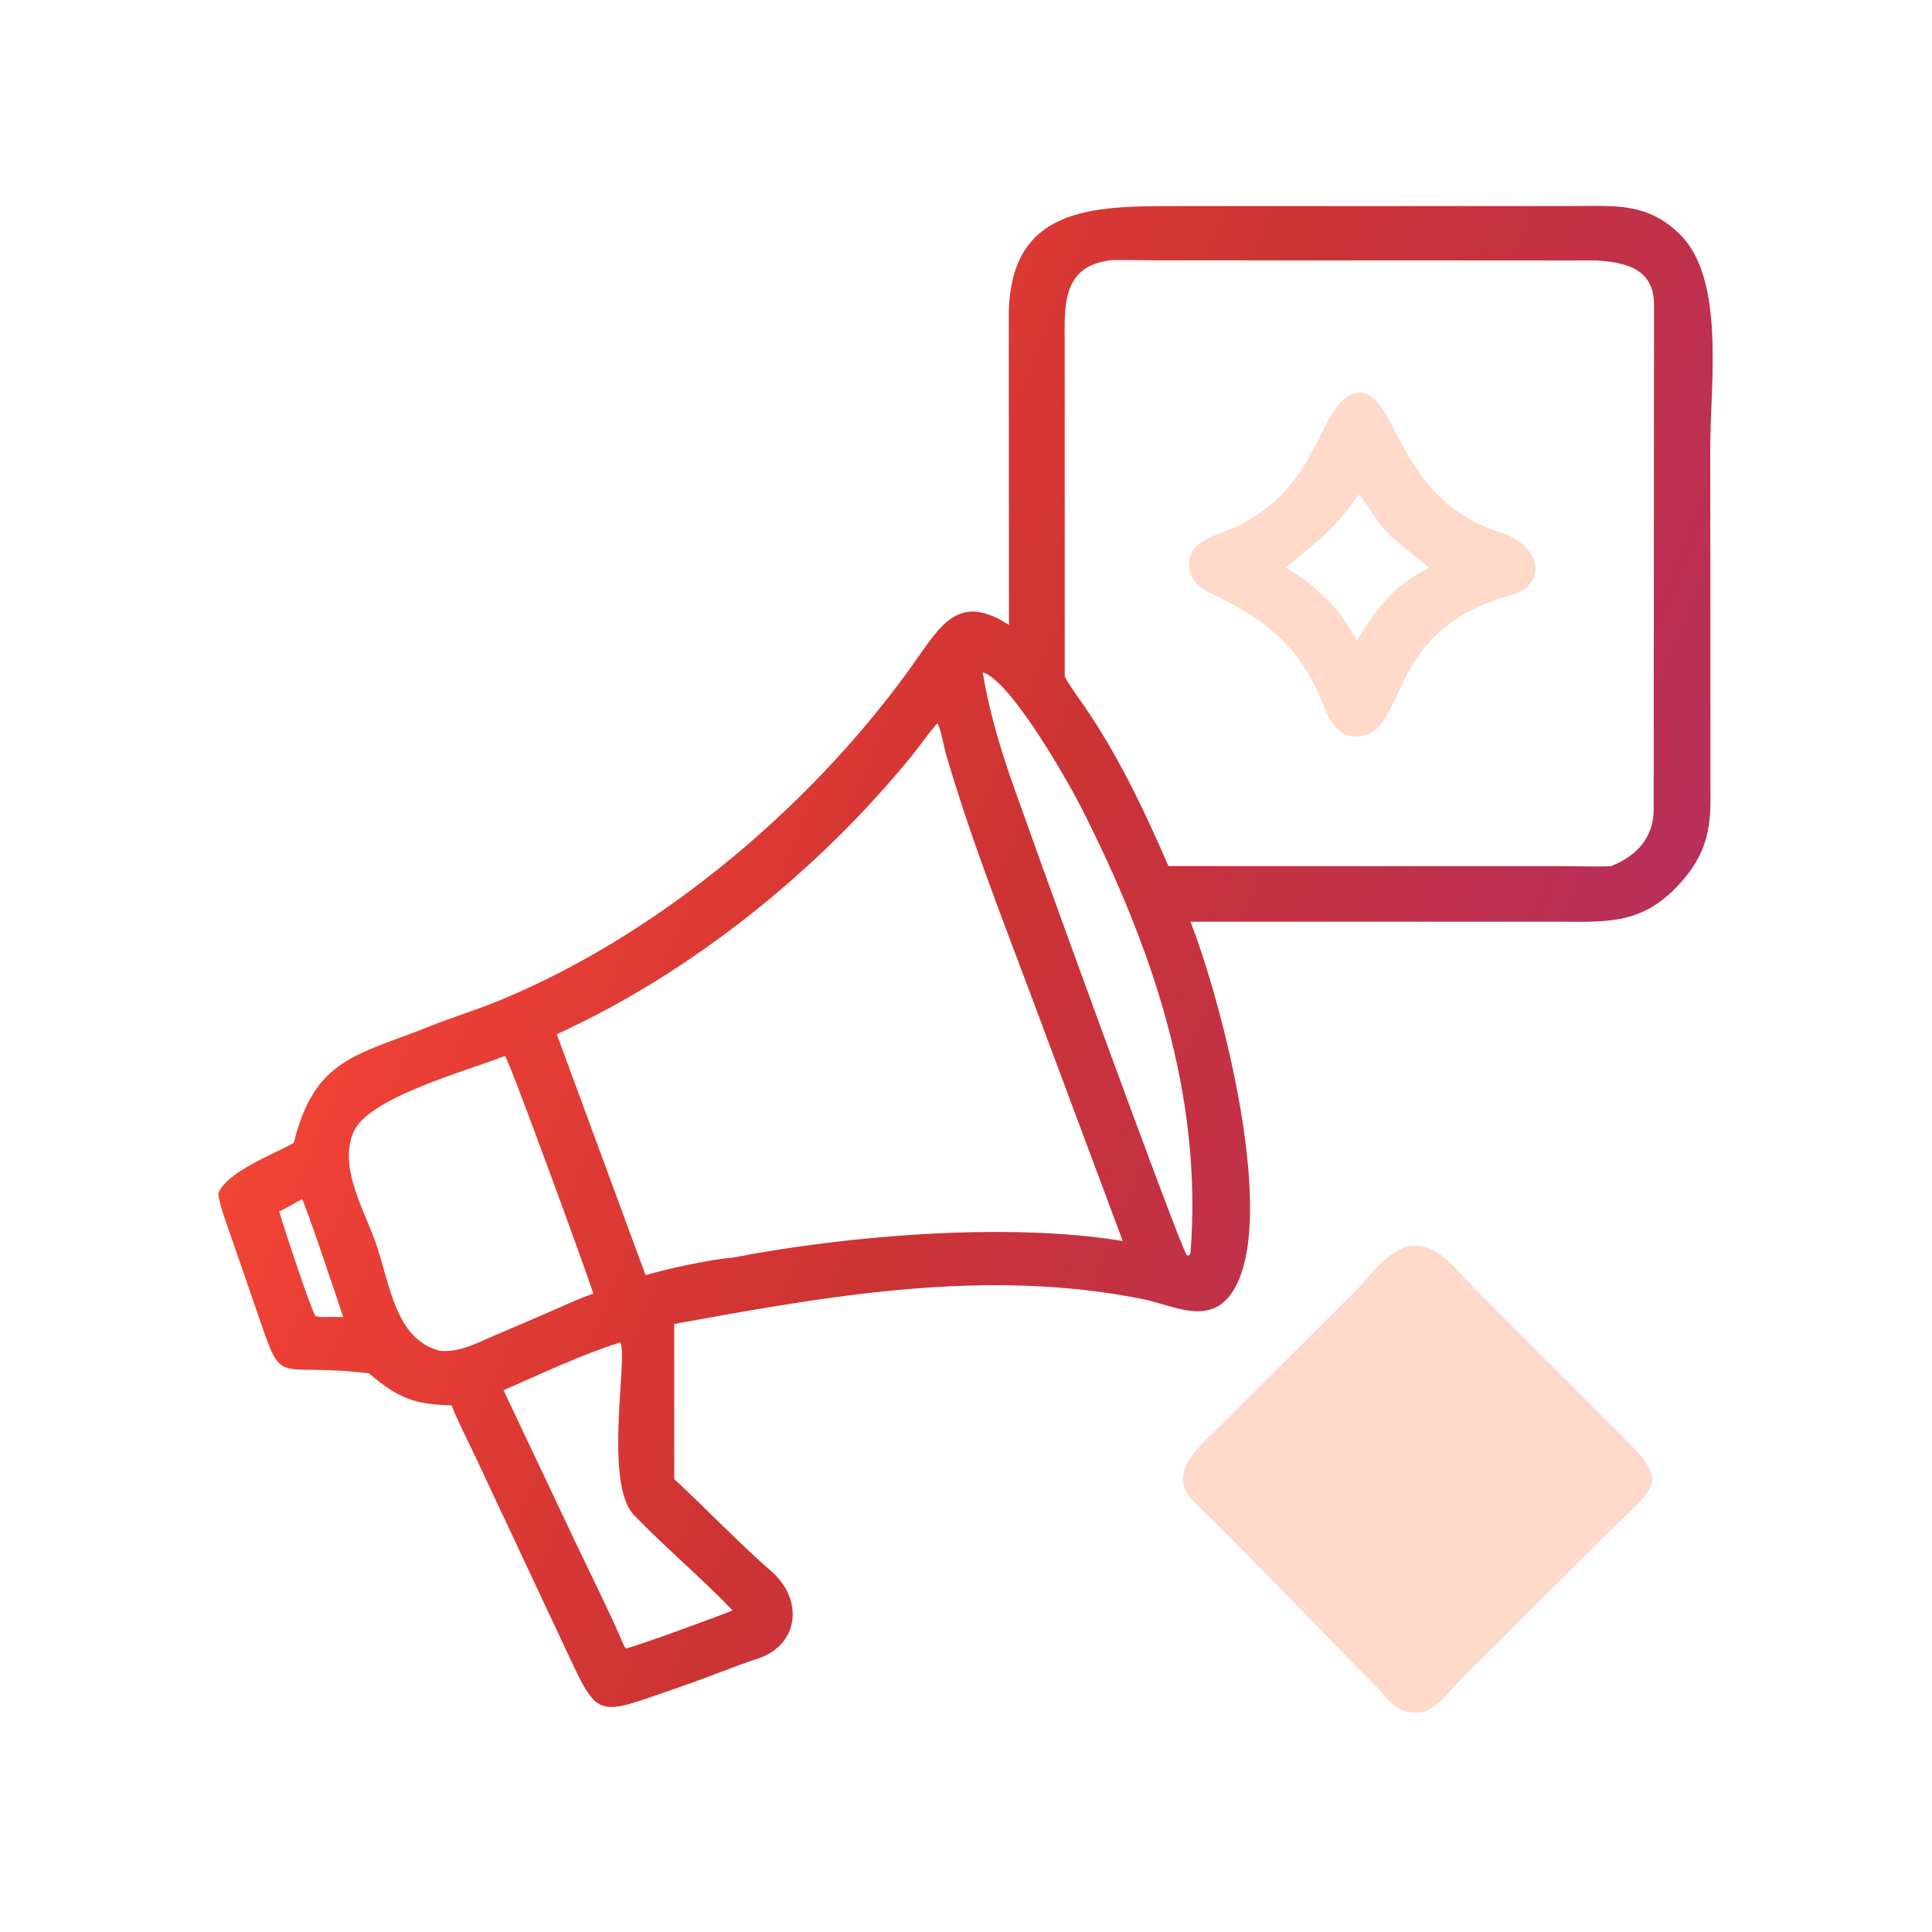 <?xml version="1.0" encoding="UTF-8"?> <svg xmlns="http://www.w3.org/2000/svg" width="112" height="112" viewBox="0 0 112 112" fill="none"><path d="M58.491 36.228L58.481 18.388C58.463 12.004 63.266 11.937 68.175 11.948L91.347 11.943C93.699 11.931 95.556 11.772 97.393 13.592C100.025 16.198 99.147 22.271 99.147 25.851L99.158 46.372C99.166 48.5 98.669 49.889 97.184 51.432C95.078 53.62 93.073 53.435 90.297 53.432L69.011 53.431C70.871 58.19 74.159 70.894 71.417 74.939C70.095 76.89 67.998 75.659 66.213 75.302C57.108 73.483 48.038 75.122 39.085 76.752V85.745C41.017 87.534 42.891 89.511 44.883 91.239C46.619 92.954 46.202 95.388 43.955 96.144C42.511 96.612 41.146 97.197 39.709 97.69C34.267 99.557 34.817 99.889 32.494 94.967L27.509 84.344C27.102 83.483 26.511 82.336 26.178 81.47C23.985 81.419 23.078 81.037 21.385 79.615C15.535 78.912 16.541 80.738 14.713 75.507L13.422 71.768C13.169 71.032 12.745 69.931 12.646 69.199C13.132 67.941 15.786 66.948 17.028 66.256C18.258 61.333 20.635 61.212 24.986 59.468C26.276 58.952 27.632 58.542 28.912 58.016C38.453 54.097 47.523 46.332 53.329 37.943C54.773 35.856 55.873 34.532 58.491 36.228ZM64.353 15.091C61.484 15.454 61.722 17.866 61.722 20.005L61.724 39.237C62.169 40.007 62.732 40.732 63.222 41.477C65.04 44.24 66.419 47.182 67.737 50.207L90.746 50.21C91.446 50.211 92.776 50.262 93.404 50.207C94.851 49.633 95.853 48.578 95.864 46.952L95.885 17.689C95.901 15.53 94.162 15.202 92.537 15.098L66.976 15.092C66.623 15.091 64.598 15.054 64.353 15.091ZM56.969 38.968C57.252 40.765 57.786 42.68 58.355 44.408C59.214 47.011 68.428 72.389 68.807 72.774L68.907 72.79L69.011 72.669C69.746 63.497 66.794 54.921 62.677 46.805C61.943 45.359 58.627 39.488 56.969 38.968ZM54.337 41.93L54.293 41.98C53.785 42.559 53.329 43.239 52.833 43.847C47.419 50.484 40.082 56.393 32.276 59.955L37.425 73.924C38.562 73.579 41.217 72.996 42.468 72.907C49.028 71.635 58.382 70.836 65.087 71.942L59.849 57.914C58.092 53.219 56.23 48.492 54.828 43.675C54.741 43.377 54.503 42.092 54.337 41.93ZM29.191 61.242C27.005 62.109 21.329 63.629 20.487 65.64C19.636 67.674 21.067 70.026 21.77 72.022C22.62 74.437 22.898 77.661 25.515 78.309C26.631 78.414 27.651 77.855 28.656 77.426L32.016 75.983C32.755 75.66 33.653 75.235 34.399 74.993C34.009 73.757 29.498 61.414 29.289 61.243L29.191 61.242ZM17.506 69.513C17.09 69.745 16.611 70.028 16.186 70.229C16.386 70.934 18.078 76.127 18.312 76.311C18.481 76.332 18.601 76.345 18.771 76.353C19.157 76.33 19.51 76.343 19.896 76.353C19.717 75.788 17.673 69.704 17.506 69.513ZM35.944 77.822C33.651 78.551 31.392 79.629 29.191 80.595L33.384 89.457C34.254 91.289 35.383 93.54 36.15 95.354L36.271 95.56C36.453 95.601 41.933 93.599 42.468 93.355C40.659 91.462 38.564 89.716 36.746 87.822C34.961 85.964 36.451 78.413 35.944 77.822Z" fill="url(#paint0_linear_1008_2293)"></path><path d="M79.272 42.586C77.116 43.164 76.962 41.111 76.193 39.69C74.727 36.868 72.772 35.612 69.945 34.271C69.537 34.077 69.09 33.62 68.988 33.155C68.603 31.399 70.351 31.123 71.539 30.588C76.764 28.183 76.34 23.273 78.656 22.77C81.035 22.483 80.8 28.904 86.941 30.85C89.414 31.633 89.713 33.899 87.616 34.488C80.583 36.452 81.565 41.627 79.272 42.586ZM78.784 28.682C77.003 31.046 76.581 31.162 74.547 32.913C76.396 33.989 77.634 35.27 78.656 37.117C79.869 35.209 80.729 33.996 82.835 32.913C81.715 31.917 80.525 31.22 79.682 29.93C79.529 29.696 78.912 28.773 78.784 28.682Z" fill="#FFD9C9"></path><path d="M82.57 99.236C80.85 99.505 80.489 98.443 79.393 97.37C75.985 93.96 72.652 90.4 69.2 87.037C67.575 85.453 69.542 83.846 70.563 82.818L78.5 74.921C79.409 74.004 80.458 72.46 81.782 72.212C83.338 72.102 84.299 73.478 85.306 74.512L93.567 82.777C96.85 86.036 96.291 85.822 93.149 88.933L84.783 97.26C83.982 98.052 83.619 98.755 82.57 99.236Z" fill="#FFD9C9"></path><defs><linearGradient id="paint0_linear_1008_2293" x1="10.069" y1="8.52" x2="124.116" y2="55.112" gradientUnits="userSpaceOnUse"><stop stop-color="#F2662A"></stop><stop offset="0.236" stop-color="#EF4136"></stop><stop offset="0.497" stop-color="#CC3333"></stop><stop offset="1" stop-color="#A82C76"></stop></linearGradient></defs></svg> 
